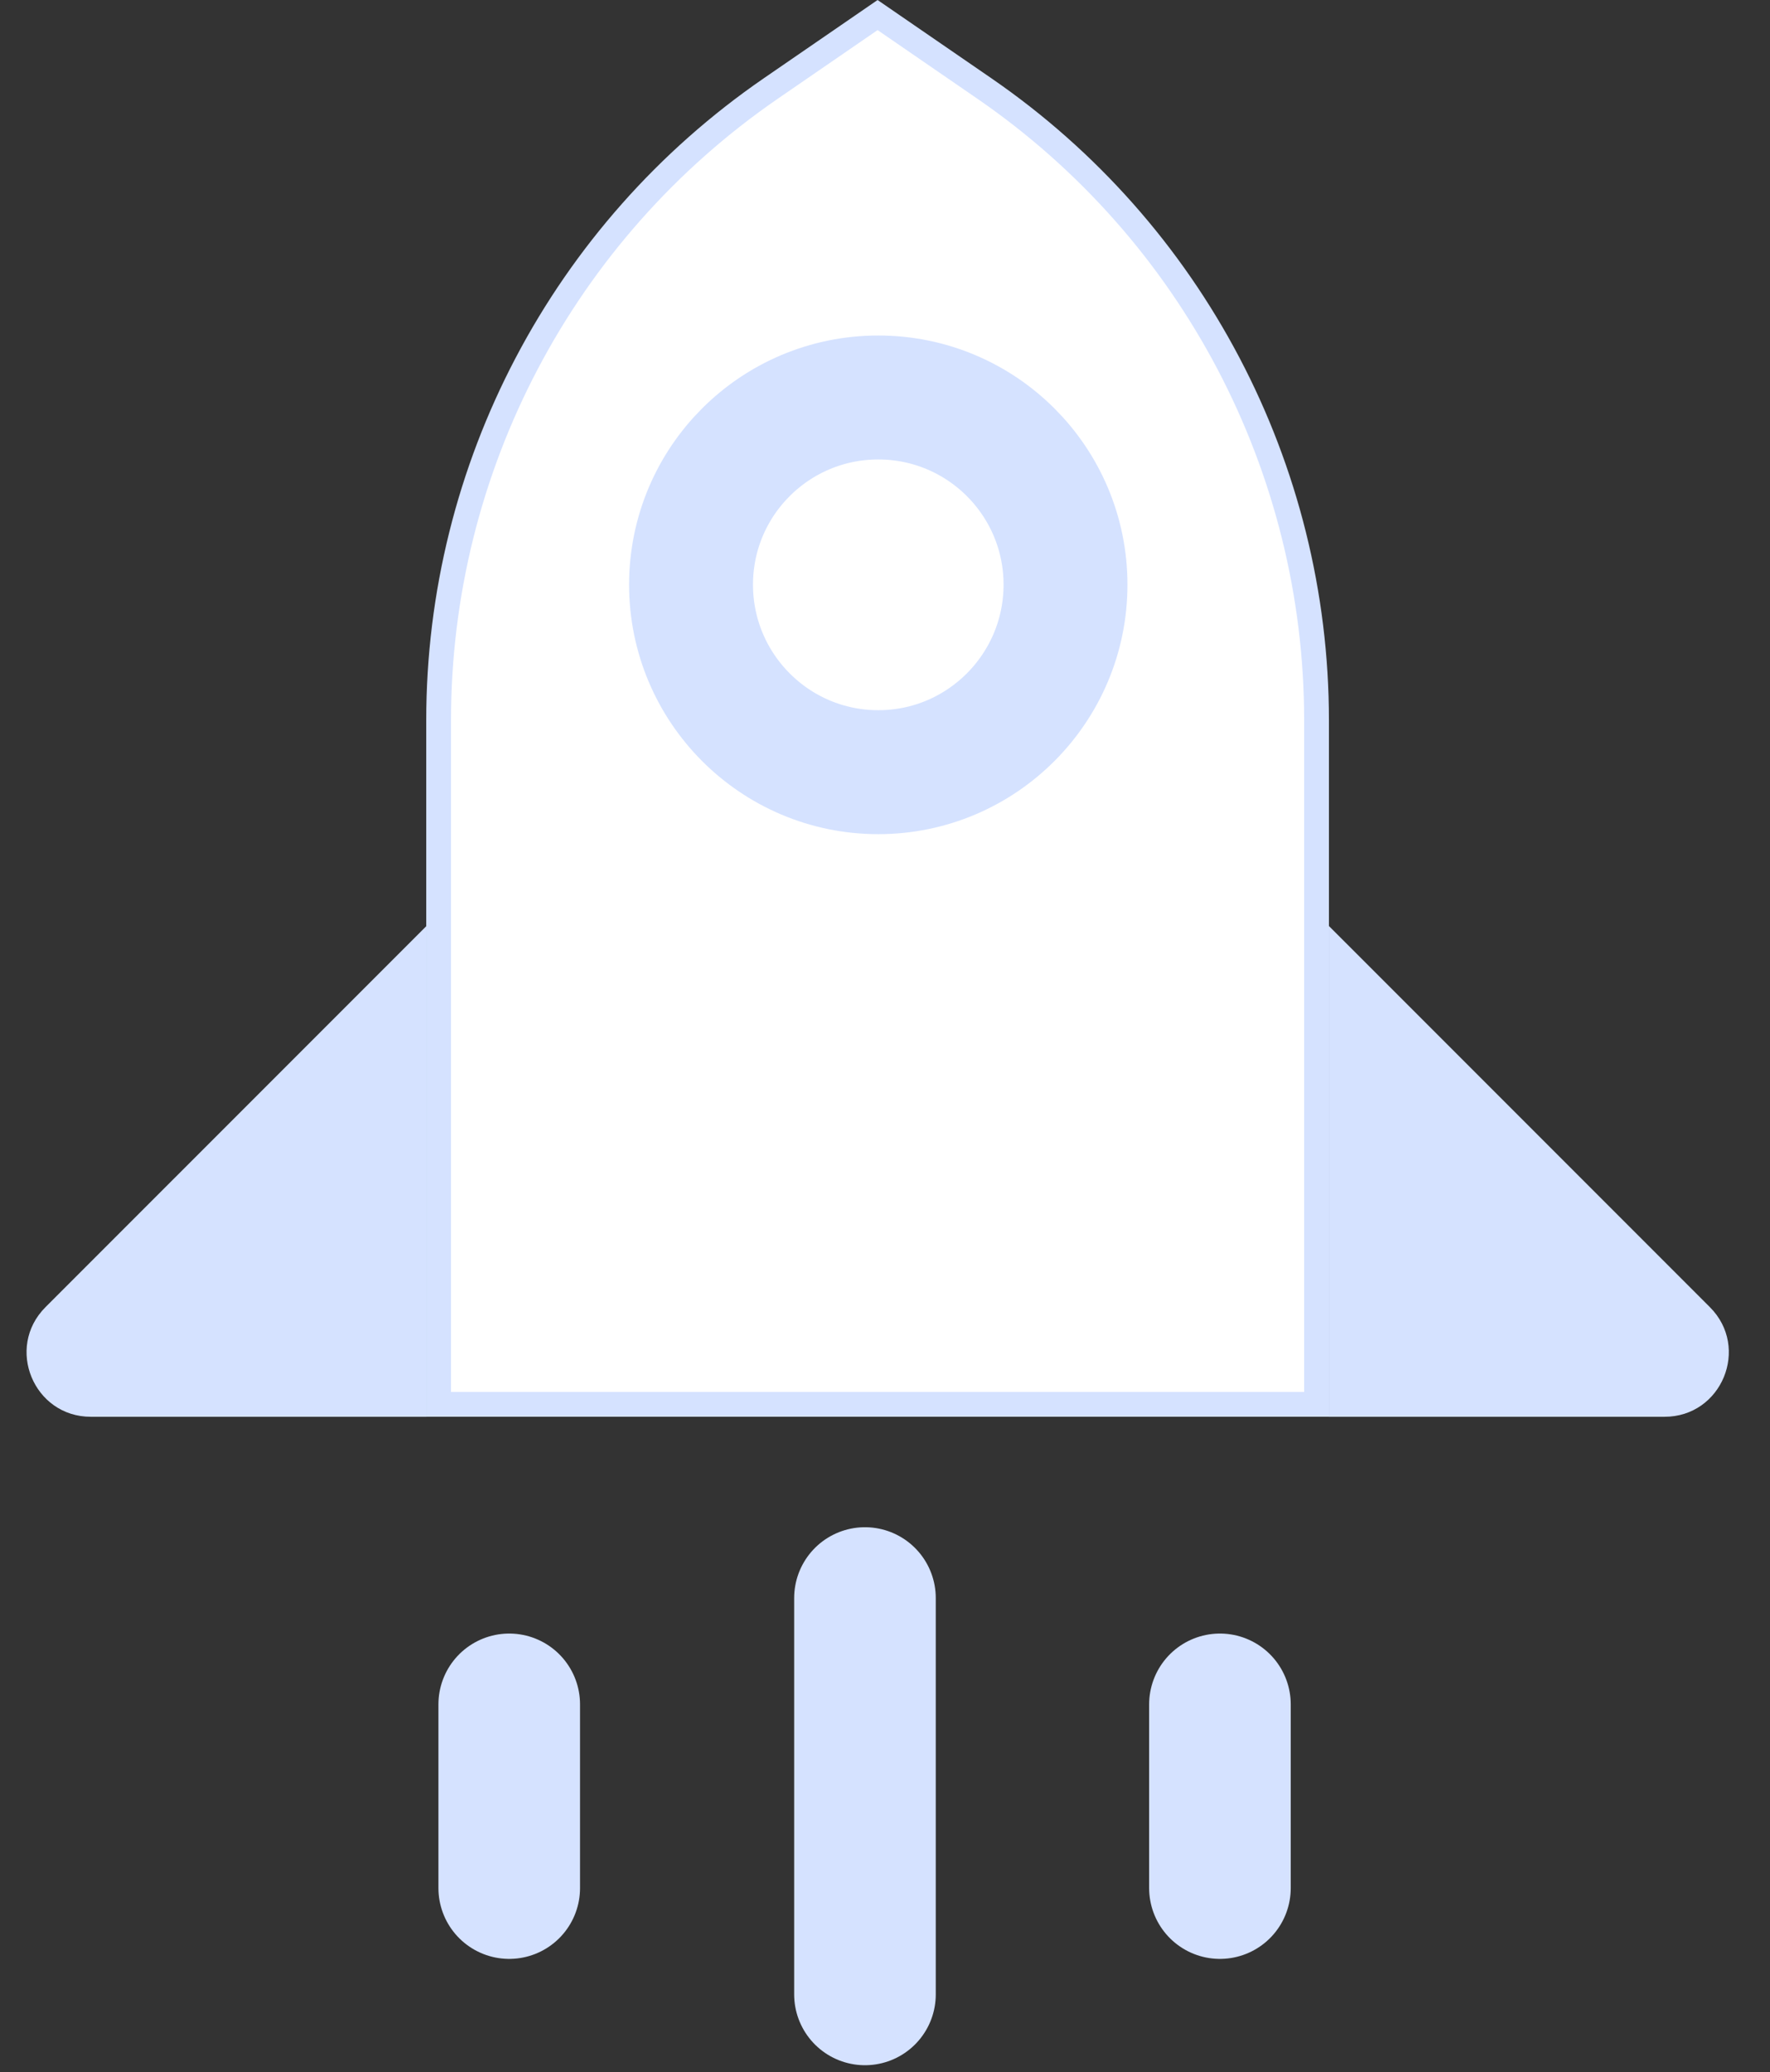 <svg width="100" height="117" viewBox="0 0 100 117" fill="none" xmlns="http://www.w3.org/2000/svg">
<rect x="0" y="0" width="100" height="117" fill="#333333" stroke="none"/>
<path d="M55.61 4.994C67.361 13.072 74.381 26.417 74.381 40.676V79.3H24.781V40.676C24.781 26.417 31.802 13.072 43.552 4.994L49.581 0.85L55.61 4.994Z" fill="white" stroke="#D5E2FF" stroke-width="1.4"/>
<path d="M24.093 80.002L24.093 52.289L2.569 73.812C0.285 76.097 1.903 80.002 5.133 80.002L24.093 80.002Z" fill="#D5E2FF"/>
<path d="M75.081 80.002L75.081 52.289L96.605 73.812C98.889 76.097 97.271 80.002 94.041 80.002L75.081 80.002Z" fill="#D5E2FF"/>
<path d="M49.62 43.603C55.462 43.603 60.198 38.854 60.198 33.015C60.198 27.175 55.462 22.445 49.62 22.445C43.777 22.445 39.042 27.175 39.042 33.015C39.042 38.854 43.777 43.603 49.62 43.603Z" stroke="#D5E2FF" stroke-width="7"/>
<path d="M48.868 90.238V112.617" stroke="#D5E2FF" stroke-width="8" stroke-linecap="round"/>
<path d="M68.923 96.242V106.613" stroke="#D5E2FF" stroke-width="8" stroke-linecap="round"/>
<path d="M28.77 96.242V106.613" stroke="#D5E2FF" stroke-width="8" stroke-linecap="round"/>
</svg>
